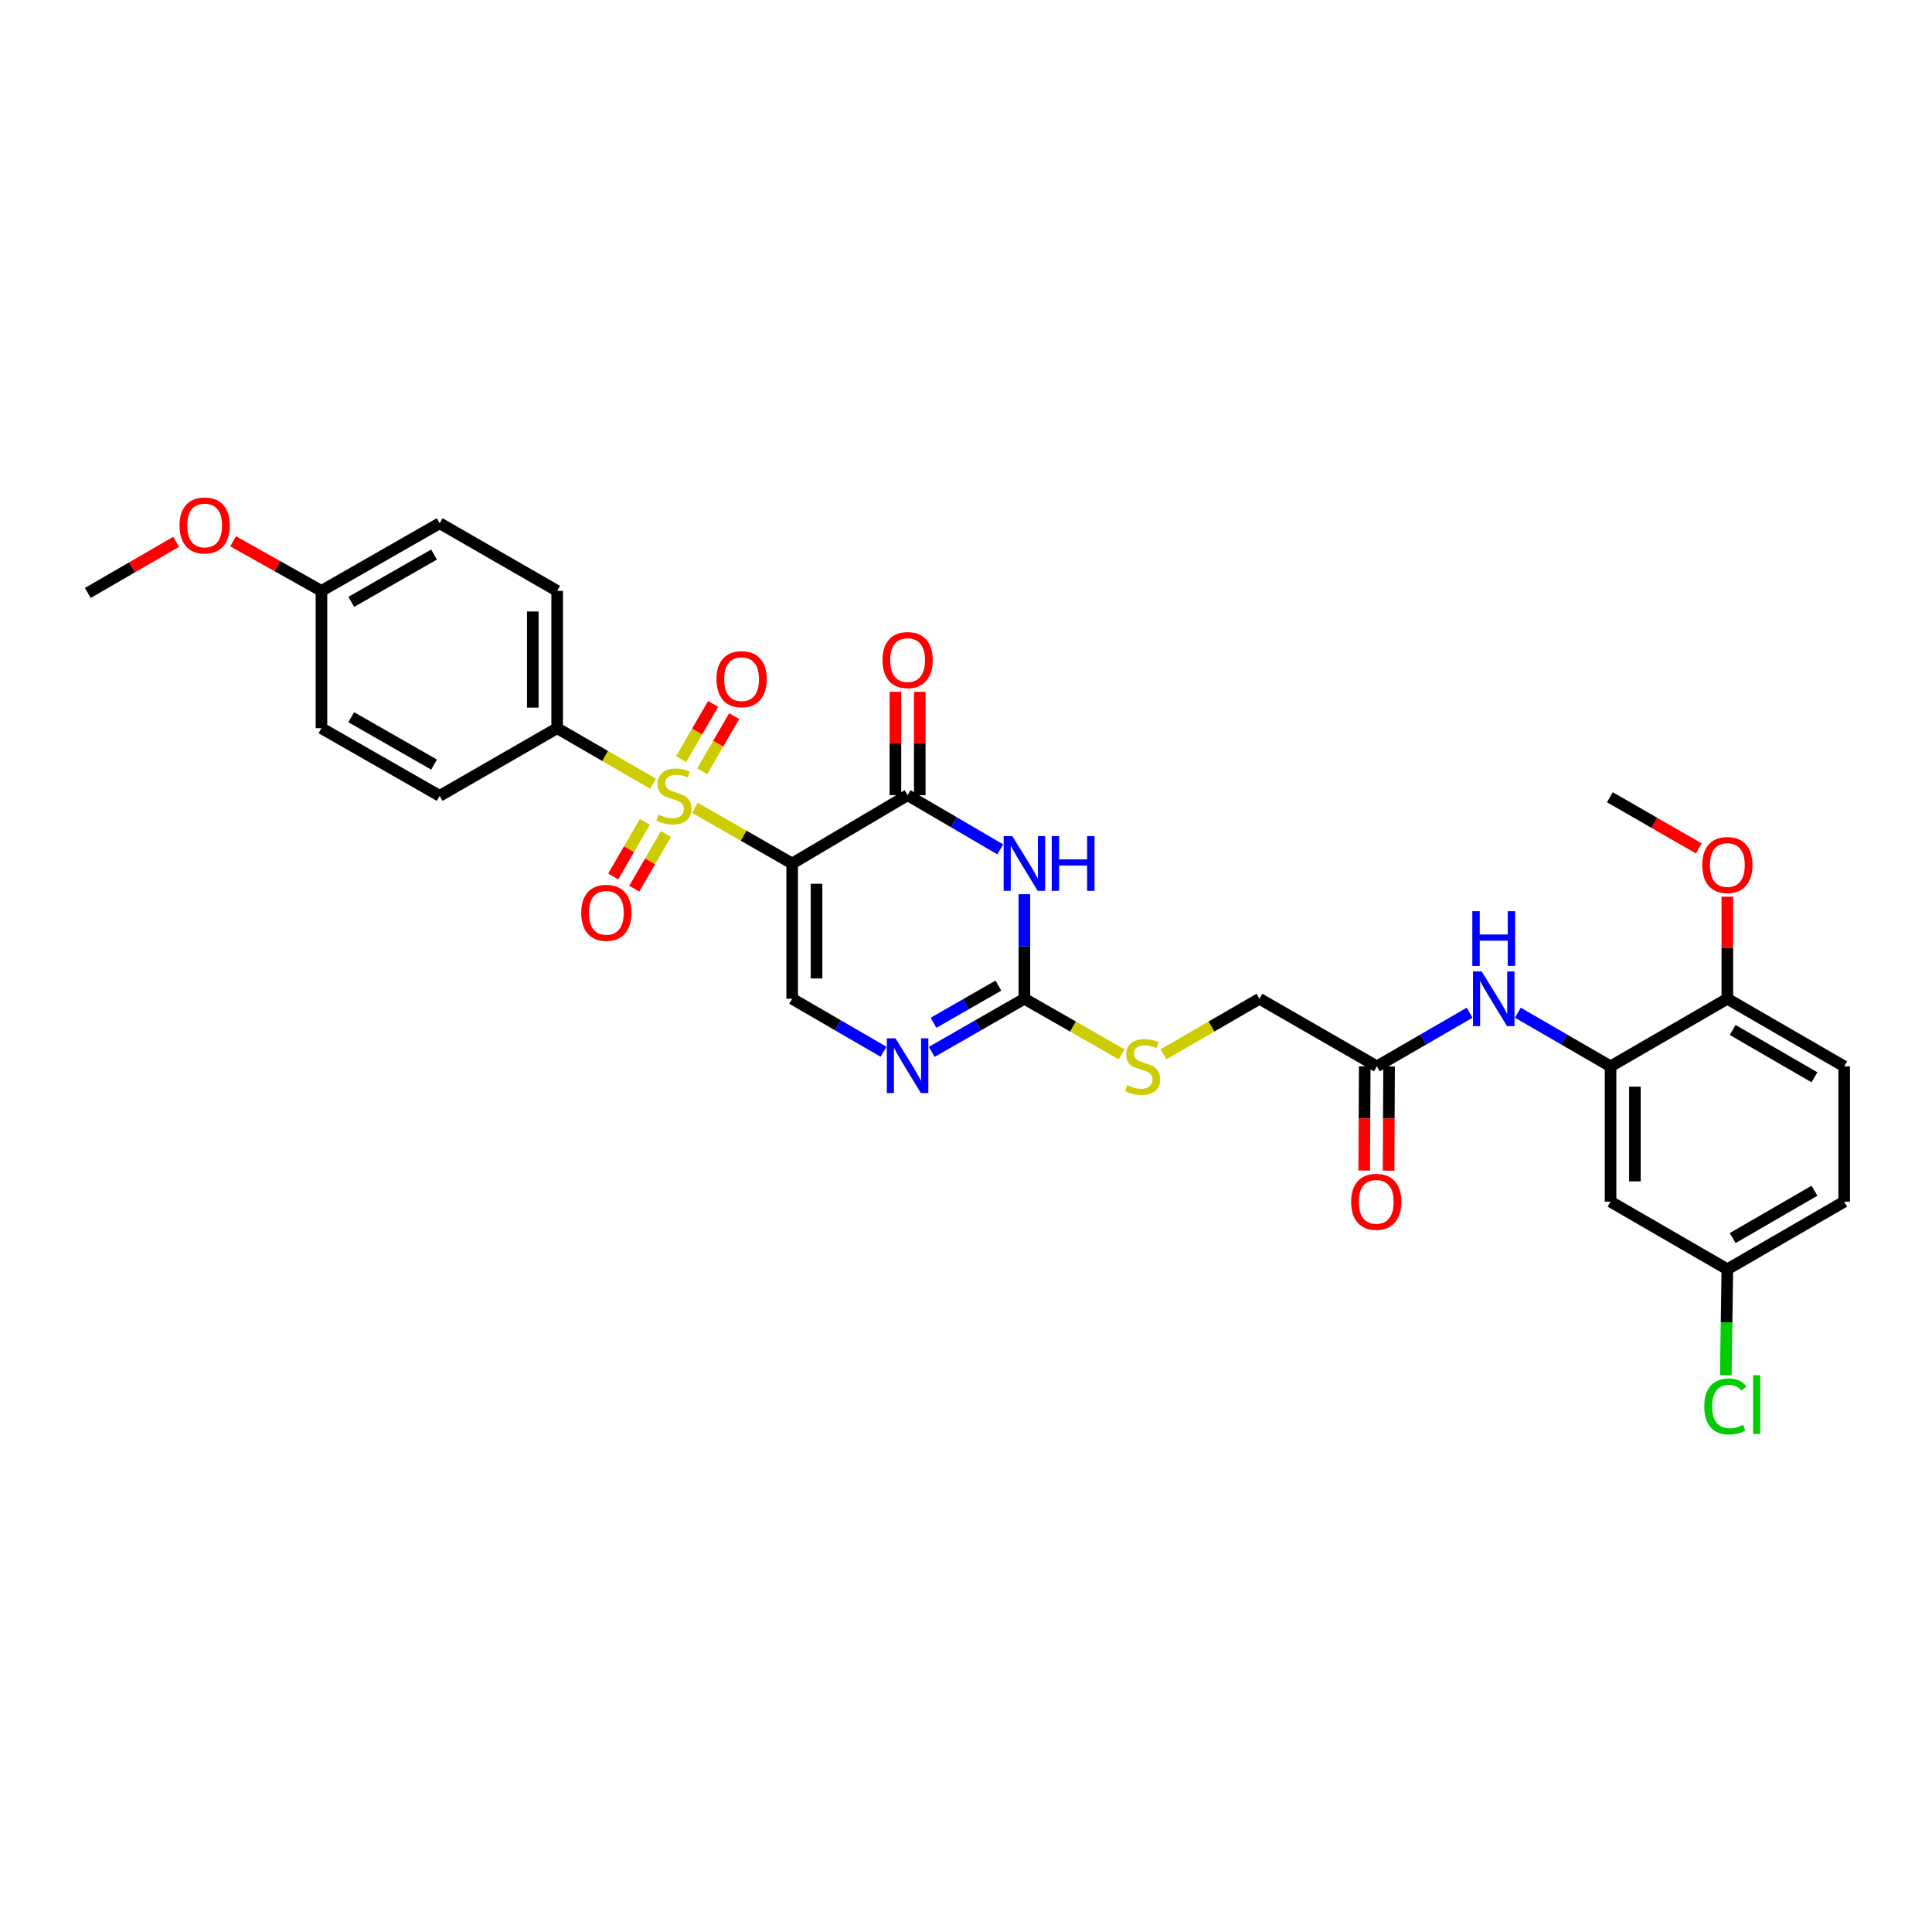 <?xml version='1.0' encoding='iso-8859-1'?>
<svg version='1.1' baseProfile='full'
              xmlns='http://www.w3.org/2000/svg'
                      xmlns:rdkit='http://www.rdkit.org/xml'
                      xmlns:xlink='http://www.w3.org/1999/xlink'
                  xml:space='preserve'
width='1000px' height='1000px' viewBox='0 0 1000 1000'>
<!-- END OF HEADER -->
<rect style='opacity:1.0;fill:#FFFFFF;stroke:none' width='1000' height='1000' x='0' y='0'> </rect>
<path class='bond-0' d='M 410.032,446.939 L 384.856,432.535' style='fill:none;fill-rule:evenodd;stroke:#000000;stroke-width:6px;stroke-linecap:butt;stroke-linejoin:miter;stroke-opacity:1' />
<path class='bond-0' d='M 384.856,432.535 L 359.68,418.131' style='fill:none;fill-rule:evenodd;stroke:#CCCC00;stroke-width:6px;stroke-linecap:butt;stroke-linejoin:miter;stroke-opacity:1' />
<path class='bond-1' d='M 410.032,446.939 L 469.77,411.585' style='fill:none;fill-rule:evenodd;stroke:#000000;stroke-width:6px;stroke-linecap:butt;stroke-linejoin:miter;stroke-opacity:1' />
<path class='bond-4' d='M 410.032,446.939 L 410.032,516.955' style='fill:none;fill-rule:evenodd;stroke:#000000;stroke-width:6px;stroke-linecap:butt;stroke-linejoin:miter;stroke-opacity:1' />
<path class='bond-4' d='M 422.633,457.441 L 422.633,506.452' style='fill:none;fill-rule:evenodd;stroke:#000000;stroke-width:6px;stroke-linecap:butt;stroke-linejoin:miter;stroke-opacity:1' />
<path class='bond-7' d='M 338.011,405.659 L 313.198,391.291' style='fill:none;fill-rule:evenodd;stroke:#CCCC00;stroke-width:6px;stroke-linecap:butt;stroke-linejoin:miter;stroke-opacity:1' />
<path class='bond-7' d='M 313.198,391.291 L 288.385,376.923' style='fill:none;fill-rule:evenodd;stroke:#000000;stroke-width:6px;stroke-linecap:butt;stroke-linejoin:miter;stroke-opacity:1' />
<path class='bond-9' d='M 333.759,425.398 L 325.581,439.524' style='fill:none;fill-rule:evenodd;stroke:#CCCC00;stroke-width:6px;stroke-linecap:butt;stroke-linejoin:miter;stroke-opacity:1' />
<path class='bond-9' d='M 325.581,439.524 L 317.403,453.651' style='fill:none;fill-rule:evenodd;stroke:#FF0000;stroke-width:6px;stroke-linecap:butt;stroke-linejoin:miter;stroke-opacity:1' />
<path class='bond-9' d='M 344.665,431.711 L 336.487,445.838' style='fill:none;fill-rule:evenodd;stroke:#CCCC00;stroke-width:6px;stroke-linecap:butt;stroke-linejoin:miter;stroke-opacity:1' />
<path class='bond-9' d='M 336.487,445.838 L 328.309,459.964' style='fill:none;fill-rule:evenodd;stroke:#FF0000;stroke-width:6px;stroke-linecap:butt;stroke-linejoin:miter;stroke-opacity:1' />
<path class='bond-10' d='M 363.476,399.218 L 371.743,384.939' style='fill:none;fill-rule:evenodd;stroke:#CCCC00;stroke-width:6px;stroke-linecap:butt;stroke-linejoin:miter;stroke-opacity:1' />
<path class='bond-10' d='M 371.743,384.939 L 380.01,370.66' style='fill:none;fill-rule:evenodd;stroke:#FF0000;stroke-width:6px;stroke-linecap:butt;stroke-linejoin:miter;stroke-opacity:1' />
<path class='bond-10' d='M 352.571,392.904 L 360.837,378.625' style='fill:none;fill-rule:evenodd;stroke:#CCCC00;stroke-width:6px;stroke-linecap:butt;stroke-linejoin:miter;stroke-opacity:1' />
<path class='bond-10' d='M 360.837,378.625 L 369.104,364.346' style='fill:none;fill-rule:evenodd;stroke:#FF0000;stroke-width:6px;stroke-linecap:butt;stroke-linejoin:miter;stroke-opacity:1' />
<path class='bond-2' d='M 469.77,411.585 L 493.755,425.61' style='fill:none;fill-rule:evenodd;stroke:#000000;stroke-width:6px;stroke-linecap:butt;stroke-linejoin:miter;stroke-opacity:1' />
<path class='bond-2' d='M 493.755,425.61 L 517.739,439.635' style='fill:none;fill-rule:evenodd;stroke:#0000FF;stroke-width:6px;stroke-linecap:butt;stroke-linejoin:miter;stroke-opacity:1' />
<path class='bond-14' d='M 476.071,411.585 L 476.071,384.832' style='fill:none;fill-rule:evenodd;stroke:#000000;stroke-width:6px;stroke-linecap:butt;stroke-linejoin:miter;stroke-opacity:1' />
<path class='bond-14' d='M 476.071,384.832 L 476.071,358.079' style='fill:none;fill-rule:evenodd;stroke:#FF0000;stroke-width:6px;stroke-linecap:butt;stroke-linejoin:miter;stroke-opacity:1' />
<path class='bond-14' d='M 463.469,411.585 L 463.469,384.832' style='fill:none;fill-rule:evenodd;stroke:#000000;stroke-width:6px;stroke-linecap:butt;stroke-linejoin:miter;stroke-opacity:1' />
<path class='bond-14' d='M 463.469,384.832 L 463.469,358.079' style='fill:none;fill-rule:evenodd;stroke:#FF0000;stroke-width:6px;stroke-linecap:butt;stroke-linejoin:miter;stroke-opacity:1' />
<path class='bond-31' d='M 530.23,462.849 L 530.23,489.902' style='fill:none;fill-rule:evenodd;stroke:#0000FF;stroke-width:6px;stroke-linecap:butt;stroke-linejoin:miter;stroke-opacity:1' />
<path class='bond-31' d='M 530.23,489.902 L 530.23,516.955' style='fill:none;fill-rule:evenodd;stroke:#000000;stroke-width:6px;stroke-linecap:butt;stroke-linejoin:miter;stroke-opacity:1' />
<path class='bond-3' d='M 530.23,516.955 L 506.241,530.705' style='fill:none;fill-rule:evenodd;stroke:#000000;stroke-width:6px;stroke-linecap:butt;stroke-linejoin:miter;stroke-opacity:1' />
<path class='bond-3' d='M 506.241,530.705 L 482.252,544.454' style='fill:none;fill-rule:evenodd;stroke:#0000FF;stroke-width:6px;stroke-linecap:butt;stroke-linejoin:miter;stroke-opacity:1' />
<path class='bond-3' d='M 516.767,510.147 L 499.975,519.772' style='fill:none;fill-rule:evenodd;stroke:#000000;stroke-width:6px;stroke-linecap:butt;stroke-linejoin:miter;stroke-opacity:1' />
<path class='bond-3' d='M 499.975,519.772 L 483.182,529.396' style='fill:none;fill-rule:evenodd;stroke:#0000FF;stroke-width:6px;stroke-linecap:butt;stroke-linejoin:miter;stroke-opacity:1' />
<path class='bond-13' d='M 530.23,516.955 L 555.402,531.353' style='fill:none;fill-rule:evenodd;stroke:#000000;stroke-width:6px;stroke-linecap:butt;stroke-linejoin:miter;stroke-opacity:1' />
<path class='bond-13' d='M 555.402,531.353 L 580.575,545.751' style='fill:none;fill-rule:evenodd;stroke:#CCCC00;stroke-width:6px;stroke-linecap:butt;stroke-linejoin:miter;stroke-opacity:1' />
<path class='bond-5' d='M 410.032,516.955 L 433.668,530.666' style='fill:none;fill-rule:evenodd;stroke:#000000;stroke-width:6px;stroke-linecap:butt;stroke-linejoin:miter;stroke-opacity:1' />
<path class='bond-5' d='M 433.668,530.666 L 457.304,544.377' style='fill:none;fill-rule:evenodd;stroke:#0000FF;stroke-width:6px;stroke-linecap:butt;stroke-linejoin:miter;stroke-opacity:1' />
<path class='bond-6' d='M 833.619,551.952 L 809.629,538.067' style='fill:none;fill-rule:evenodd;stroke:#000000;stroke-width:6px;stroke-linecap:butt;stroke-linejoin:miter;stroke-opacity:1' />
<path class='bond-6' d='M 809.629,538.067 L 785.64,524.182' style='fill:none;fill-rule:evenodd;stroke:#0000FF;stroke-width:6px;stroke-linecap:butt;stroke-linejoin:miter;stroke-opacity:1' />
<path class='bond-12' d='M 833.619,551.952 L 833.619,621.982' style='fill:none;fill-rule:evenodd;stroke:#000000;stroke-width:6px;stroke-linecap:butt;stroke-linejoin:miter;stroke-opacity:1' />
<path class='bond-12' d='M 846.221,562.456 L 846.221,611.477' style='fill:none;fill-rule:evenodd;stroke:#000000;stroke-width:6px;stroke-linecap:butt;stroke-linejoin:miter;stroke-opacity:1' />
<path class='bond-15' d='M 833.619,551.952 L 894.072,516.955' style='fill:none;fill-rule:evenodd;stroke:#000000;stroke-width:6px;stroke-linecap:butt;stroke-linejoin:miter;stroke-opacity:1' />
<path class='bond-17' d='M 288.385,376.923 L 288.385,305.843' style='fill:none;fill-rule:evenodd;stroke:#000000;stroke-width:6px;stroke-linecap:butt;stroke-linejoin:miter;stroke-opacity:1' />
<path class='bond-17' d='M 275.783,366.261 L 275.783,316.505' style='fill:none;fill-rule:evenodd;stroke:#000000;stroke-width:6px;stroke-linecap:butt;stroke-linejoin:miter;stroke-opacity:1' />
<path class='bond-18' d='M 288.385,376.923 L 227.575,411.928' style='fill:none;fill-rule:evenodd;stroke:#000000;stroke-width:6px;stroke-linecap:butt;stroke-linejoin:miter;stroke-opacity:1' />
<path class='bond-8' d='M 760.666,524.182 L 736.676,538.067' style='fill:none;fill-rule:evenodd;stroke:#0000FF;stroke-width:6px;stroke-linecap:butt;stroke-linejoin:miter;stroke-opacity:1' />
<path class='bond-8' d='M 736.676,538.067 L 712.686,551.952' style='fill:none;fill-rule:evenodd;stroke:#000000;stroke-width:6px;stroke-linecap:butt;stroke-linejoin:miter;stroke-opacity:1' />
<path class='bond-11' d='M 712.686,551.952 L 651.891,516.955' style='fill:none;fill-rule:evenodd;stroke:#000000;stroke-width:6px;stroke-linecap:butt;stroke-linejoin:miter;stroke-opacity:1' />
<path class='bond-16' d='M 706.386,551.921 L 706.254,578.901' style='fill:none;fill-rule:evenodd;stroke:#000000;stroke-width:6px;stroke-linecap:butt;stroke-linejoin:miter;stroke-opacity:1' />
<path class='bond-16' d='M 706.254,578.901 L 706.121,605.88' style='fill:none;fill-rule:evenodd;stroke:#FF0000;stroke-width:6px;stroke-linecap:butt;stroke-linejoin:miter;stroke-opacity:1' />
<path class='bond-16' d='M 718.987,551.983 L 718.855,578.962' style='fill:none;fill-rule:evenodd;stroke:#000000;stroke-width:6px;stroke-linecap:butt;stroke-linejoin:miter;stroke-opacity:1' />
<path class='bond-16' d='M 718.855,578.962 L 718.723,605.942' style='fill:none;fill-rule:evenodd;stroke:#FF0000;stroke-width:6px;stroke-linecap:butt;stroke-linejoin:miter;stroke-opacity:1' />
<path class='bond-20' d='M 833.619,621.982 L 894.072,656.979' style='fill:none;fill-rule:evenodd;stroke:#000000;stroke-width:6px;stroke-linecap:butt;stroke-linejoin:miter;stroke-opacity:1' />
<path class='bond-21' d='M 602.244,545.686 L 627.067,531.32' style='fill:none;fill-rule:evenodd;stroke:#CCCC00;stroke-width:6px;stroke-linecap:butt;stroke-linejoin:miter;stroke-opacity:1' />
<path class='bond-21' d='M 627.067,531.32 L 651.891,516.955' style='fill:none;fill-rule:evenodd;stroke:#000000;stroke-width:6px;stroke-linecap:butt;stroke-linejoin:miter;stroke-opacity:1' />
<path class='bond-19' d='M 894.072,516.955 L 954.545,551.952' style='fill:none;fill-rule:evenodd;stroke:#000000;stroke-width:6px;stroke-linecap:butt;stroke-linejoin:miter;stroke-opacity:1' />
<path class='bond-19' d='M 896.831,533.111 L 939.162,557.609' style='fill:none;fill-rule:evenodd;stroke:#000000;stroke-width:6px;stroke-linecap:butt;stroke-linejoin:miter;stroke-opacity:1' />
<path class='bond-27' d='M 894.072,516.955 L 894.072,490.547' style='fill:none;fill-rule:evenodd;stroke:#000000;stroke-width:6px;stroke-linecap:butt;stroke-linejoin:miter;stroke-opacity:1' />
<path class='bond-27' d='M 894.072,490.547 L 894.072,464.139' style='fill:none;fill-rule:evenodd;stroke:#FF0000;stroke-width:6px;stroke-linecap:butt;stroke-linejoin:miter;stroke-opacity:1' />
<path class='bond-25' d='M 288.385,305.843 L 227.575,270.832' style='fill:none;fill-rule:evenodd;stroke:#000000;stroke-width:6px;stroke-linecap:butt;stroke-linejoin:miter;stroke-opacity:1' />
<path class='bond-24' d='M 227.575,411.928 L 166.381,376.923' style='fill:none;fill-rule:evenodd;stroke:#000000;stroke-width:6px;stroke-linecap:butt;stroke-linejoin:miter;stroke-opacity:1' />
<path class='bond-24' d='M 224.653,395.738 L 181.817,371.235' style='fill:none;fill-rule:evenodd;stroke:#000000;stroke-width:6px;stroke-linecap:butt;stroke-linejoin:miter;stroke-opacity:1' />
<path class='bond-23' d='M 954.545,551.952 L 954.545,621.982' style='fill:none;fill-rule:evenodd;stroke:#000000;stroke-width:6px;stroke-linecap:butt;stroke-linejoin:miter;stroke-opacity:1' />
<path class='bond-26' d='M 894.072,656.979 L 893.672,684.382' style='fill:none;fill-rule:evenodd;stroke:#000000;stroke-width:6px;stroke-linecap:butt;stroke-linejoin:miter;stroke-opacity:1' />
<path class='bond-26' d='M 893.672,684.382 L 893.272,711.784' style='fill:none;fill-rule:evenodd;stroke:#00CC00;stroke-width:6px;stroke-linecap:butt;stroke-linejoin:miter;stroke-opacity:1' />
<path class='bond-33' d='M 894.072,656.979 L 954.545,621.982' style='fill:none;fill-rule:evenodd;stroke:#000000;stroke-width:6px;stroke-linecap:butt;stroke-linejoin:miter;stroke-opacity:1' />
<path class='bond-33' d='M 896.831,640.823 L 939.162,616.324' style='fill:none;fill-rule:evenodd;stroke:#000000;stroke-width:6px;stroke-linecap:butt;stroke-linejoin:miter;stroke-opacity:1' />
<path class='bond-22' d='M 166.381,305.843 L 166.381,376.923' style='fill:none;fill-rule:evenodd;stroke:#000000;stroke-width:6px;stroke-linecap:butt;stroke-linejoin:miter;stroke-opacity:1' />
<path class='bond-28' d='M 166.381,305.843 L 143.521,293.007' style='fill:none;fill-rule:evenodd;stroke:#000000;stroke-width:6px;stroke-linecap:butt;stroke-linejoin:miter;stroke-opacity:1' />
<path class='bond-28' d='M 143.521,293.007 L 120.661,280.17' style='fill:none;fill-rule:evenodd;stroke:#FF0000;stroke-width:6px;stroke-linecap:butt;stroke-linejoin:miter;stroke-opacity:1' />
<path class='bond-32' d='M 166.381,305.843 L 227.575,270.832' style='fill:none;fill-rule:evenodd;stroke:#000000;stroke-width:6px;stroke-linecap:butt;stroke-linejoin:miter;stroke-opacity:1' />
<path class='bond-32' d='M 181.818,311.53 L 224.654,287.022' style='fill:none;fill-rule:evenodd;stroke:#000000;stroke-width:6px;stroke-linecap:butt;stroke-linejoin:miter;stroke-opacity:1' />
<path class='bond-29' d='M 879.318,439.153 L 856.297,425.901' style='fill:none;fill-rule:evenodd;stroke:#FF0000;stroke-width:6px;stroke-linecap:butt;stroke-linejoin:miter;stroke-opacity:1' />
<path class='bond-29' d='M 856.297,425.901 L 833.276,412.649' style='fill:none;fill-rule:evenodd;stroke:#000000;stroke-width:6px;stroke-linecap:butt;stroke-linejoin:miter;stroke-opacity:1' />
<path class='bond-30' d='M 91.181,280.436 L 68.318,293.675' style='fill:none;fill-rule:evenodd;stroke:#FF0000;stroke-width:6px;stroke-linecap:butt;stroke-linejoin:miter;stroke-opacity:1' />
<path class='bond-30' d='M 68.318,293.675 L 45.455,306.915' style='fill:none;fill-rule:evenodd;stroke:#000000;stroke-width:6px;stroke-linecap:butt;stroke-linejoin:miter;stroke-opacity:1' />
<path  class='atom-1' d='M 340.837 421.648
Q 341.157 421.768, 342.477 422.328
Q 343.797 422.888, 345.237 423.248
Q 346.717 423.568, 348.157 423.568
Q 350.837 423.568, 352.397 422.288
Q 353.957 420.968, 353.957 418.688
Q 353.957 417.128, 353.157 416.168
Q 352.397 415.208, 351.197 414.688
Q 349.997 414.168, 347.997 413.568
Q 345.477 412.808, 343.957 412.088
Q 342.477 411.368, 341.397 409.848
Q 340.357 408.328, 340.357 405.768
Q 340.357 402.208, 342.757 400.008
Q 345.197 397.808, 349.997 397.808
Q 353.277 397.808, 356.997 399.368
L 356.077 402.448
Q 352.677 401.048, 350.117 401.048
Q 347.357 401.048, 345.837 402.208
Q 344.317 403.328, 344.357 405.288
Q 344.357 406.808, 345.117 407.728
Q 345.917 408.648, 347.037 409.168
Q 348.197 409.688, 350.117 410.288
Q 352.677 411.088, 354.197 411.888
Q 355.717 412.688, 356.797 414.328
Q 357.917 415.928, 357.917 418.688
Q 357.917 422.608, 355.277 424.728
Q 352.677 426.808, 348.317 426.808
Q 345.797 426.808, 343.877 426.248
Q 341.997 425.728, 339.757 424.808
L 340.837 421.648
' fill='#CCCC00'/>
<path  class='atom-3' d='M 523.97 432.779
L 533.25 447.779
Q 534.17 449.259, 535.65 451.939
Q 537.13 454.619, 537.21 454.779
L 537.21 432.779
L 540.97 432.779
L 540.97 461.099
L 537.09 461.099
L 527.13 444.699
Q 525.97 442.779, 524.73 440.579
Q 523.53 438.379, 523.17 437.699
L 523.17 461.099
L 519.49 461.099
L 519.49 432.779
L 523.97 432.779
' fill='#0000FF'/>
<path  class='atom-3' d='M 544.37 432.779
L 548.21 432.779
L 548.21 444.819
L 562.69 444.819
L 562.69 432.779
L 566.53 432.779
L 566.53 461.099
L 562.69 461.099
L 562.69 448.019
L 548.21 448.019
L 548.21 461.099
L 544.37 461.099
L 544.37 432.779
' fill='#0000FF'/>
<path  class='atom-6' d='M 463.51 537.449
L 472.79 552.449
Q 473.71 553.929, 475.19 556.609
Q 476.67 559.289, 476.75 559.449
L 476.75 537.449
L 480.51 537.449
L 480.51 565.769
L 476.63 565.769
L 466.67 549.369
Q 465.51 547.449, 464.27 545.249
Q 463.07 543.049, 462.71 542.369
L 462.71 565.769
L 459.03 565.769
L 459.03 537.449
L 463.51 537.449
' fill='#0000FF'/>
<path  class='atom-9' d='M 766.893 502.795
L 776.173 517.795
Q 777.093 519.275, 778.573 521.955
Q 780.053 524.635, 780.133 524.795
L 780.133 502.795
L 783.893 502.795
L 783.893 531.115
L 780.013 531.115
L 770.053 514.715
Q 768.893 512.795, 767.653 510.595
Q 766.453 508.395, 766.093 507.715
L 766.093 531.115
L 762.413 531.115
L 762.413 502.795
L 766.893 502.795
' fill='#0000FF'/>
<path  class='atom-9' d='M 762.073 471.643
L 765.913 471.643
L 765.913 483.683
L 780.393 483.683
L 780.393 471.643
L 784.233 471.643
L 784.233 499.963
L 780.393 499.963
L 780.393 486.883
L 765.913 486.883
L 765.913 499.963
L 762.073 499.963
L 762.073 471.643
' fill='#0000FF'/>
<path  class='atom-10' d='M 300.833 472.474
Q 300.833 465.674, 304.193 461.874
Q 307.553 458.074, 313.833 458.074
Q 320.113 458.074, 323.473 461.874
Q 326.833 465.674, 326.833 472.474
Q 326.833 479.354, 323.433 483.274
Q 320.033 487.154, 313.833 487.154
Q 307.593 487.154, 304.193 483.274
Q 300.833 479.394, 300.833 472.474
M 313.833 483.954
Q 318.153 483.954, 320.473 481.074
Q 322.833 478.154, 322.833 472.474
Q 322.833 466.914, 320.473 464.114
Q 318.153 461.274, 313.833 461.274
Q 309.513 461.274, 307.153 464.074
Q 304.833 466.874, 304.833 472.474
Q 304.833 478.194, 307.153 481.074
Q 309.513 483.954, 313.833 483.954
' fill='#FF0000'/>
<path  class='atom-11' d='M 370.849 351.534
Q 370.849 344.734, 374.209 340.934
Q 377.569 337.134, 383.849 337.134
Q 390.129 337.134, 393.489 340.934
Q 396.849 344.734, 396.849 351.534
Q 396.849 358.414, 393.449 362.334
Q 390.049 366.214, 383.849 366.214
Q 377.609 366.214, 374.209 362.334
Q 370.849 358.454, 370.849 351.534
M 383.849 363.014
Q 388.169 363.014, 390.489 360.134
Q 392.849 357.214, 392.849 351.534
Q 392.849 345.974, 390.489 343.174
Q 388.169 340.334, 383.849 340.334
Q 379.529 340.334, 377.169 343.134
Q 374.849 345.934, 374.849 351.534
Q 374.849 357.254, 377.169 360.134
Q 379.529 363.014, 383.849 363.014
' fill='#FF0000'/>
<path  class='atom-14' d='M 583.417 561.672
Q 583.737 561.792, 585.057 562.352
Q 586.377 562.912, 587.817 563.272
Q 589.297 563.592, 590.737 563.592
Q 593.417 563.592, 594.977 562.312
Q 596.537 560.992, 596.537 558.712
Q 596.537 557.152, 595.737 556.192
Q 594.977 555.232, 593.777 554.712
Q 592.577 554.192, 590.577 553.592
Q 588.057 552.832, 586.537 552.112
Q 585.057 551.392, 583.977 549.872
Q 582.937 548.352, 582.937 545.792
Q 582.937 542.232, 585.337 540.032
Q 587.777 537.832, 592.577 537.832
Q 595.857 537.832, 599.577 539.392
L 598.657 542.472
Q 595.257 541.072, 592.697 541.072
Q 589.937 541.072, 588.417 542.232
Q 586.897 543.352, 586.937 545.312
Q 586.937 546.832, 587.697 547.752
Q 588.497 548.672, 589.617 549.192
Q 590.777 549.712, 592.697 550.312
Q 595.257 551.112, 596.777 551.912
Q 598.297 552.712, 599.377 554.352
Q 600.497 555.952, 600.497 558.712
Q 600.497 562.632, 597.857 564.752
Q 595.257 566.832, 590.897 566.832
Q 588.377 566.832, 586.457 566.272
Q 584.577 565.752, 582.337 564.832
L 583.417 561.672
' fill='#CCCC00'/>
<path  class='atom-15' d='M 456.77 341.649
Q 456.77 334.849, 460.13 331.049
Q 463.49 327.249, 469.77 327.249
Q 476.05 327.249, 479.41 331.049
Q 482.77 334.849, 482.77 341.649
Q 482.77 348.529, 479.37 352.449
Q 475.97 356.329, 469.77 356.329
Q 463.53 356.329, 460.13 352.449
Q 456.77 348.569, 456.77 341.649
M 469.77 353.129
Q 474.09 353.129, 476.41 350.249
Q 478.77 347.329, 478.77 341.649
Q 478.77 336.089, 476.41 333.289
Q 474.09 330.449, 469.77 330.449
Q 465.45 330.449, 463.09 333.249
Q 460.77 336.049, 460.77 341.649
Q 460.77 347.369, 463.09 350.249
Q 465.45 353.129, 469.77 353.129
' fill='#FF0000'/>
<path  class='atom-17' d='M 699.343 622.062
Q 699.343 615.262, 702.703 611.462
Q 706.063 607.662, 712.343 607.662
Q 718.623 607.662, 721.983 611.462
Q 725.343 615.262, 725.343 622.062
Q 725.343 628.942, 721.943 632.862
Q 718.543 636.742, 712.343 636.742
Q 706.103 636.742, 702.703 632.862
Q 699.343 628.982, 699.343 622.062
M 712.343 633.542
Q 716.663 633.542, 718.983 630.662
Q 721.343 627.742, 721.343 622.062
Q 721.343 616.502, 718.983 613.702
Q 716.663 610.862, 712.343 610.862
Q 708.023 610.862, 705.663 613.662
Q 703.343 616.462, 703.343 622.062
Q 703.343 627.782, 705.663 630.662
Q 708.023 633.542, 712.343 633.542
' fill='#FF0000'/>
<path  class='atom-27' d='M 882.13 727.975
Q 882.13 720.935, 885.41 717.255
Q 888.73 713.535, 895.01 713.535
Q 900.85 713.535, 903.97 717.655
L 901.33 719.815
Q 899.05 716.815, 895.01 716.815
Q 890.73 716.815, 888.45 719.695
Q 886.21 722.535, 886.21 727.975
Q 886.21 733.575, 888.53 736.455
Q 890.89 739.335, 895.45 739.335
Q 898.57 739.335, 902.21 737.455
L 903.33 740.455
Q 901.85 741.415, 899.61 741.975
Q 897.37 742.535, 894.89 742.535
Q 888.73 742.535, 885.41 738.775
Q 882.13 735.015, 882.13 727.975
' fill='#00CC00'/>
<path  class='atom-27' d='M 907.41 711.815
L 911.09 711.815
L 911.09 742.175
L 907.41 742.175
L 907.41 711.815
' fill='#00CC00'/>
<path  class='atom-28' d='M 881.072 447.726
Q 881.072 440.926, 884.432 437.126
Q 887.792 433.326, 894.072 433.326
Q 900.352 433.326, 903.712 437.126
Q 907.072 440.926, 907.072 447.726
Q 907.072 454.606, 903.672 458.526
Q 900.272 462.406, 894.072 462.406
Q 887.832 462.406, 884.432 458.526
Q 881.072 454.646, 881.072 447.726
M 894.072 459.206
Q 898.392 459.206, 900.712 456.326
Q 903.072 453.406, 903.072 447.726
Q 903.072 442.166, 900.712 439.366
Q 898.392 436.526, 894.072 436.526
Q 889.752 436.526, 887.392 439.326
Q 885.072 442.126, 885.072 447.726
Q 885.072 453.446, 887.392 456.326
Q 889.752 459.206, 894.072 459.206
' fill='#FF0000'/>
<path  class='atom-29' d='M 92.928 271.976
Q 92.928 265.176, 96.288 261.376
Q 99.648 257.576, 105.928 257.576
Q 112.208 257.576, 115.568 261.376
Q 118.928 265.176, 118.928 271.976
Q 118.928 278.856, 115.528 282.776
Q 112.128 286.656, 105.928 286.656
Q 99.688 286.656, 96.288 282.776
Q 92.928 278.896, 92.928 271.976
M 105.928 283.456
Q 110.248 283.456, 112.568 280.576
Q 114.928 277.656, 114.928 271.976
Q 114.928 266.416, 112.568 263.616
Q 110.248 260.776, 105.928 260.776
Q 101.608 260.776, 99.248 263.576
Q 96.928 266.376, 96.928 271.976
Q 96.928 277.696, 99.248 280.576
Q 101.608 283.456, 105.928 283.456
' fill='#FF0000'/>
</svg>
